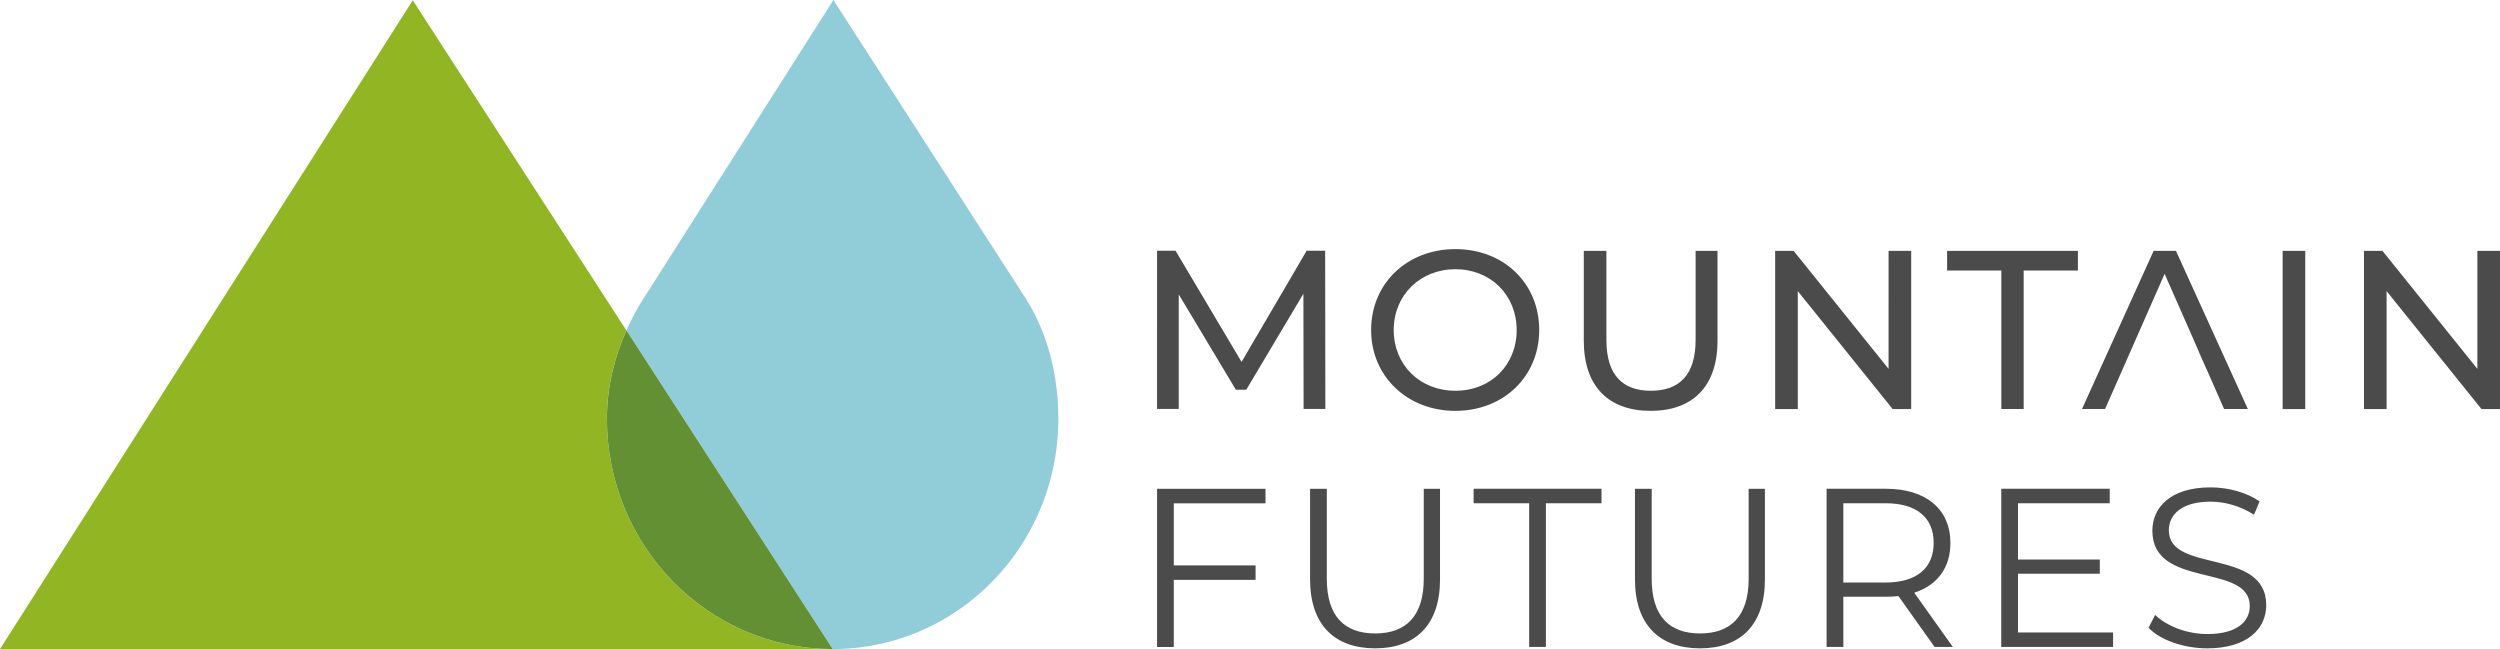 <svg xmlns="http://www.w3.org/2000/svg" viewBox="0 0 378.05 98.16"><path d="m197.13 61.85-.03-17.43-8.64 14.52h-1.57l-8.64-14.42v17.32h-3.28V37.92h2.8l9.98 16.81 9.84-16.81h2.8l.03 23.92h-3.28Zm10.21-11.95c0-7 5.4-12.23 12.74-12.23s12.68 5.19 12.68 12.23-5.4 12.23-12.68 12.23-12.74-5.23-12.74-12.23Zm22.01 0c0-5.3-3.96-9.19-9.26-9.19s-9.33 3.89-9.33 9.19 3.96 9.19 9.33 9.19 9.26-3.89 9.26-9.19Zm10.15 1.64v-13.6h3.42V51.4c0 5.3 2.43 7.69 6.73 7.69s6.76-2.39 6.76-7.69V37.94h3.31v13.6c0 6.94-3.79 10.59-10.11 10.59s-10.11-3.66-10.11-10.59Zm49.51-13.6v23.92h-2.8l-14.35-17.84v17.84h-3.42V37.94h2.8l14.35 17.84V37.94h3.42Zm13.63 2.97h-8.2v-2.97h19.78v2.97h-8.2v20.94h-3.38V40.91Zm42.54-2.97h3.42v23.92h-3.42V37.94Zm32.87 0v23.92h-2.8L360.9 44.02v17.84h-3.42V37.94h2.8l14.35 17.84V37.94h3.42ZM177.5 76.1v9.4h12.37v2.19H177.5v10.15h-2.53V73.92h16.4v2.19H177.5Zm20.61 11.52v-13.7h2.53v13.6c0 5.67 2.67 8.27 7.31 8.27s7.35-2.6 7.35-8.27v-13.6h2.46v13.7c0 6.87-3.69 10.42-9.81 10.42s-9.84-3.55-9.84-10.42Zm33.14-11.52h-8.41v-2.19h19.34v2.19h-8.41v21.73h-2.53V76.1Zm15.99 11.52v-13.7h2.53v13.6c0 5.67 2.67 8.27 7.31 8.27s7.35-2.6 7.35-8.27v-13.6h2.46v13.7c0 6.87-3.69 10.42-9.81 10.42s-9.84-3.55-9.84-10.42Zm45.31 10.21-5.47-7.69c-.61.07-1.23.1-1.91.1h-6.42v7.59h-2.53V73.91h8.95c6.08 0 9.77 3.08 9.77 8.2 0 3.76-1.98 6.39-5.47 7.52l5.84 8.2h-2.77Zm-.14-15.72c0-3.83-2.53-6.01-7.31-6.01h-6.35v11.99h6.35c4.78 0 7.31-2.22 7.31-5.98Zm27.13 13.53v2.19h-16.91V73.91h16.4v2.19h-13.87v8.51h12.37v2.15h-12.37v8.88h14.38Zm5.37-.71.99-1.95c1.71 1.67 4.75 2.9 7.89 2.9 4.48 0 6.42-1.88 6.42-4.24 0-6.56-14.73-2.53-14.73-11.38 0-3.52 2.73-6.56 8.81-6.56 2.7 0 5.5.79 7.41 2.12l-.85 2.02c-2.05-1.33-4.44-1.98-6.56-1.98-4.37 0-6.32 1.95-6.32 4.34 0 6.56 14.73 2.6 14.73 11.31 0 3.52-2.8 6.53-8.92 6.53-3.59 0-7.11-1.26-8.88-3.11Zm2.42-53.51.01.02v-.02l5.16 11.72h-.02l1.21 2.73h.01l2.63 5.98h3.59l-10.87-23.91h-3.38l-10.83 23.91h3.52l.01-.02h-.03l8.99-20.41z" style="fill:#4b4b4b"/><path d="M154.89 44.8 126.03 0 97.41 45a36.43 36.43 0 0 0-2.68 4.96l31.19 48.19h-.05.04c18.85 0 34.13-15.59 34.13-34.82 0-6.73-1.67-13.21-5.15-18.54Z" style="fill:#91ccd9"/><path d="M91.77 63.33c0-4.74 1.11-9.25 2.95-13.37L62.42.04 0 98.15h125.87c-18.83-.02-34.09-15.61-34.09-34.82Z" style="fill:#92b623"/><path d="M94.73 49.96c-1.85 4.12-2.95 8.63-2.95 13.37 0 19.21 15.26 34.8 34.09 34.82h.05L94.73 49.96Z" style="fill:#639033"/></svg>